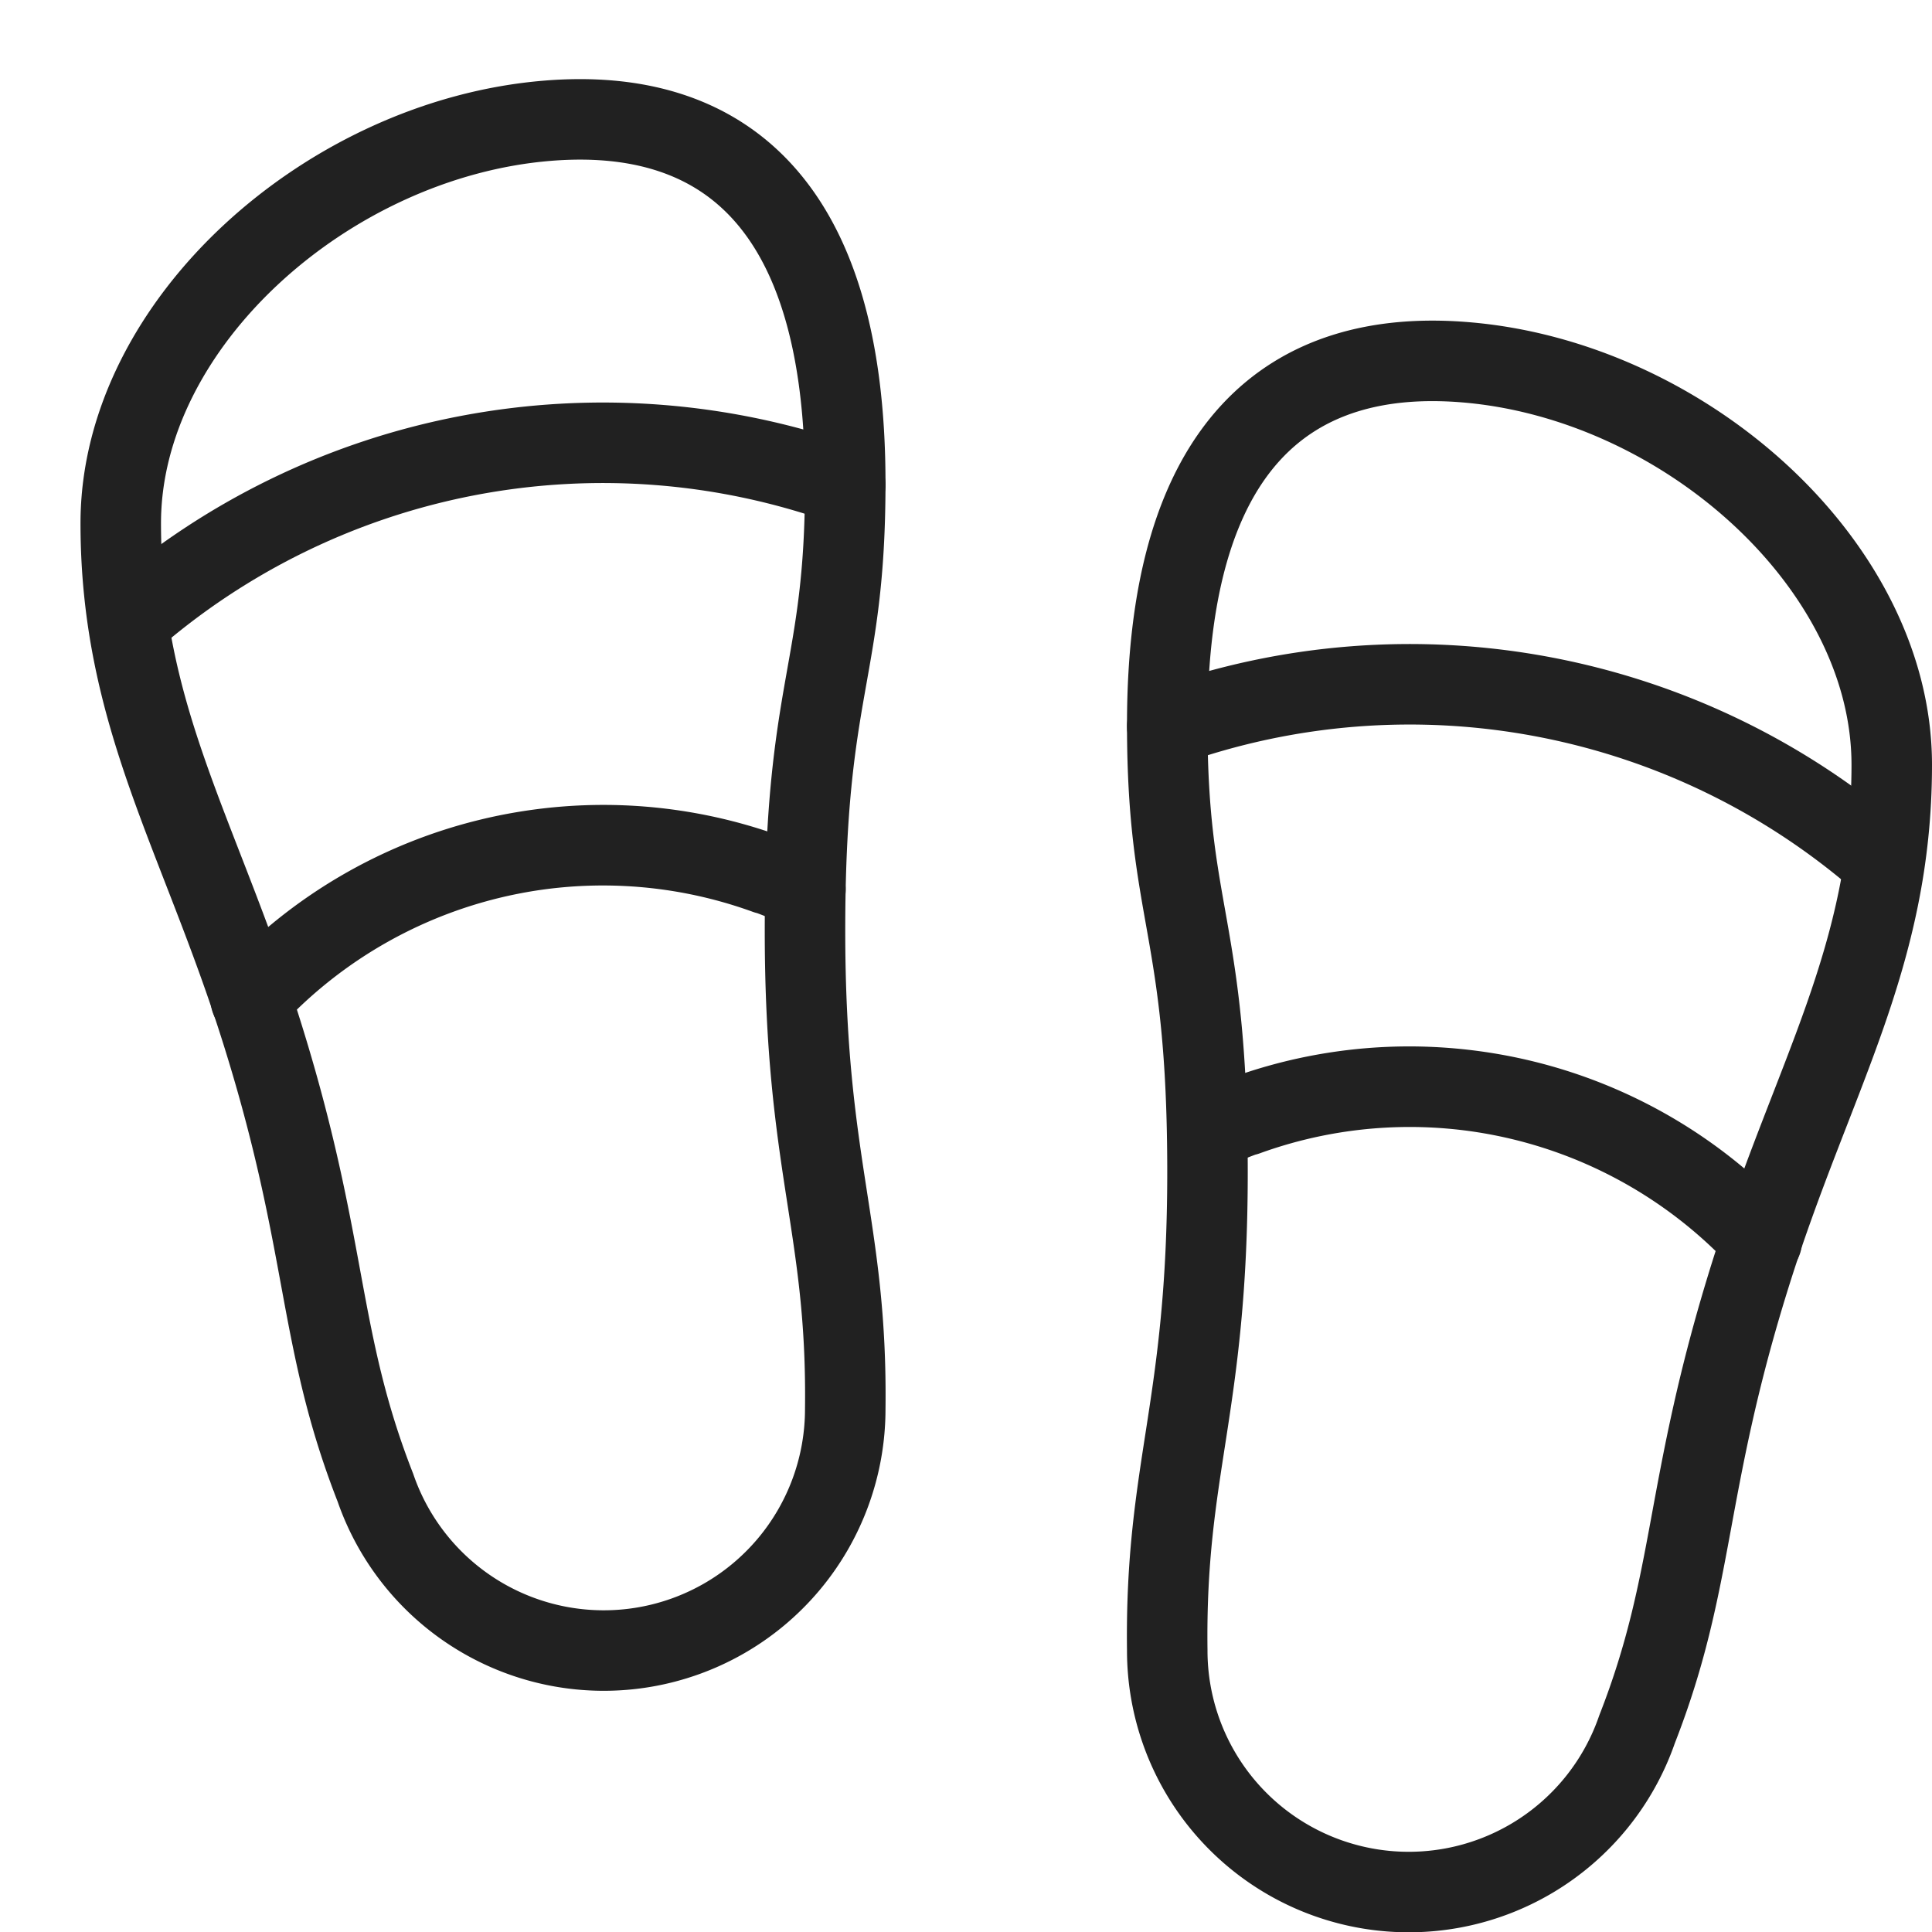 <svg width="24" height="24" fill="none" xmlns="http://www.w3.org/2000/svg"><g clip-path="url(#clip0_4075_49311)" stroke="#212121" stroke-linecap="round" stroke-linejoin="round"><path d="M21.884 15.41a5.96 5.96 0 00-6.405-1.553m6.407 1.556a5.97 5.97 0 00-6.89-1.361M14.5 9.023a8.935 8.935 0 018.9 1.693m-1.514 4.697a5.97 5.97 0 00-6.89-1.361M3.117 12.41a5.96 5.96 0 016.405-1.553m-6.407 1.556a5.97 5.97 0 016.89-1.361m.495-5.029a8.935 8.935 0 00-8.9 1.693m1.515 4.697a5.97 5.97 0 016.89-1.361"/><path d="M10.5 6c0 2.38-.5 2.5-.5 5.56 0 2.94.528 3.67.5 5.94a3 3 0 01-5.836.982c-.733-1.873-.576-3-1.414-5.668C2.484 10.373 1.5 8.9 1.5 6.5c0-2.485 2.582-4.778 5.3-5 2.159-.177 3.7 1 3.7 4.5zm4 3c0 2.38.5 2.5.5 5.56 0 2.94-.529 3.67-.5 5.94a3 3 0 005.836.982c.733-1.873.576-3 1.414-5.668.767-2.44 1.75-3.915 1.75-6.314 0-2.485-2.582-4.778-5.3-5-2.158-.177-3.7 1-3.7 4.5z"/></g><defs><clipPath id="clip0_4075_49311"><path fill="#fff" d="M0 0h24v24H0z"/></clipPath></defs></svg>